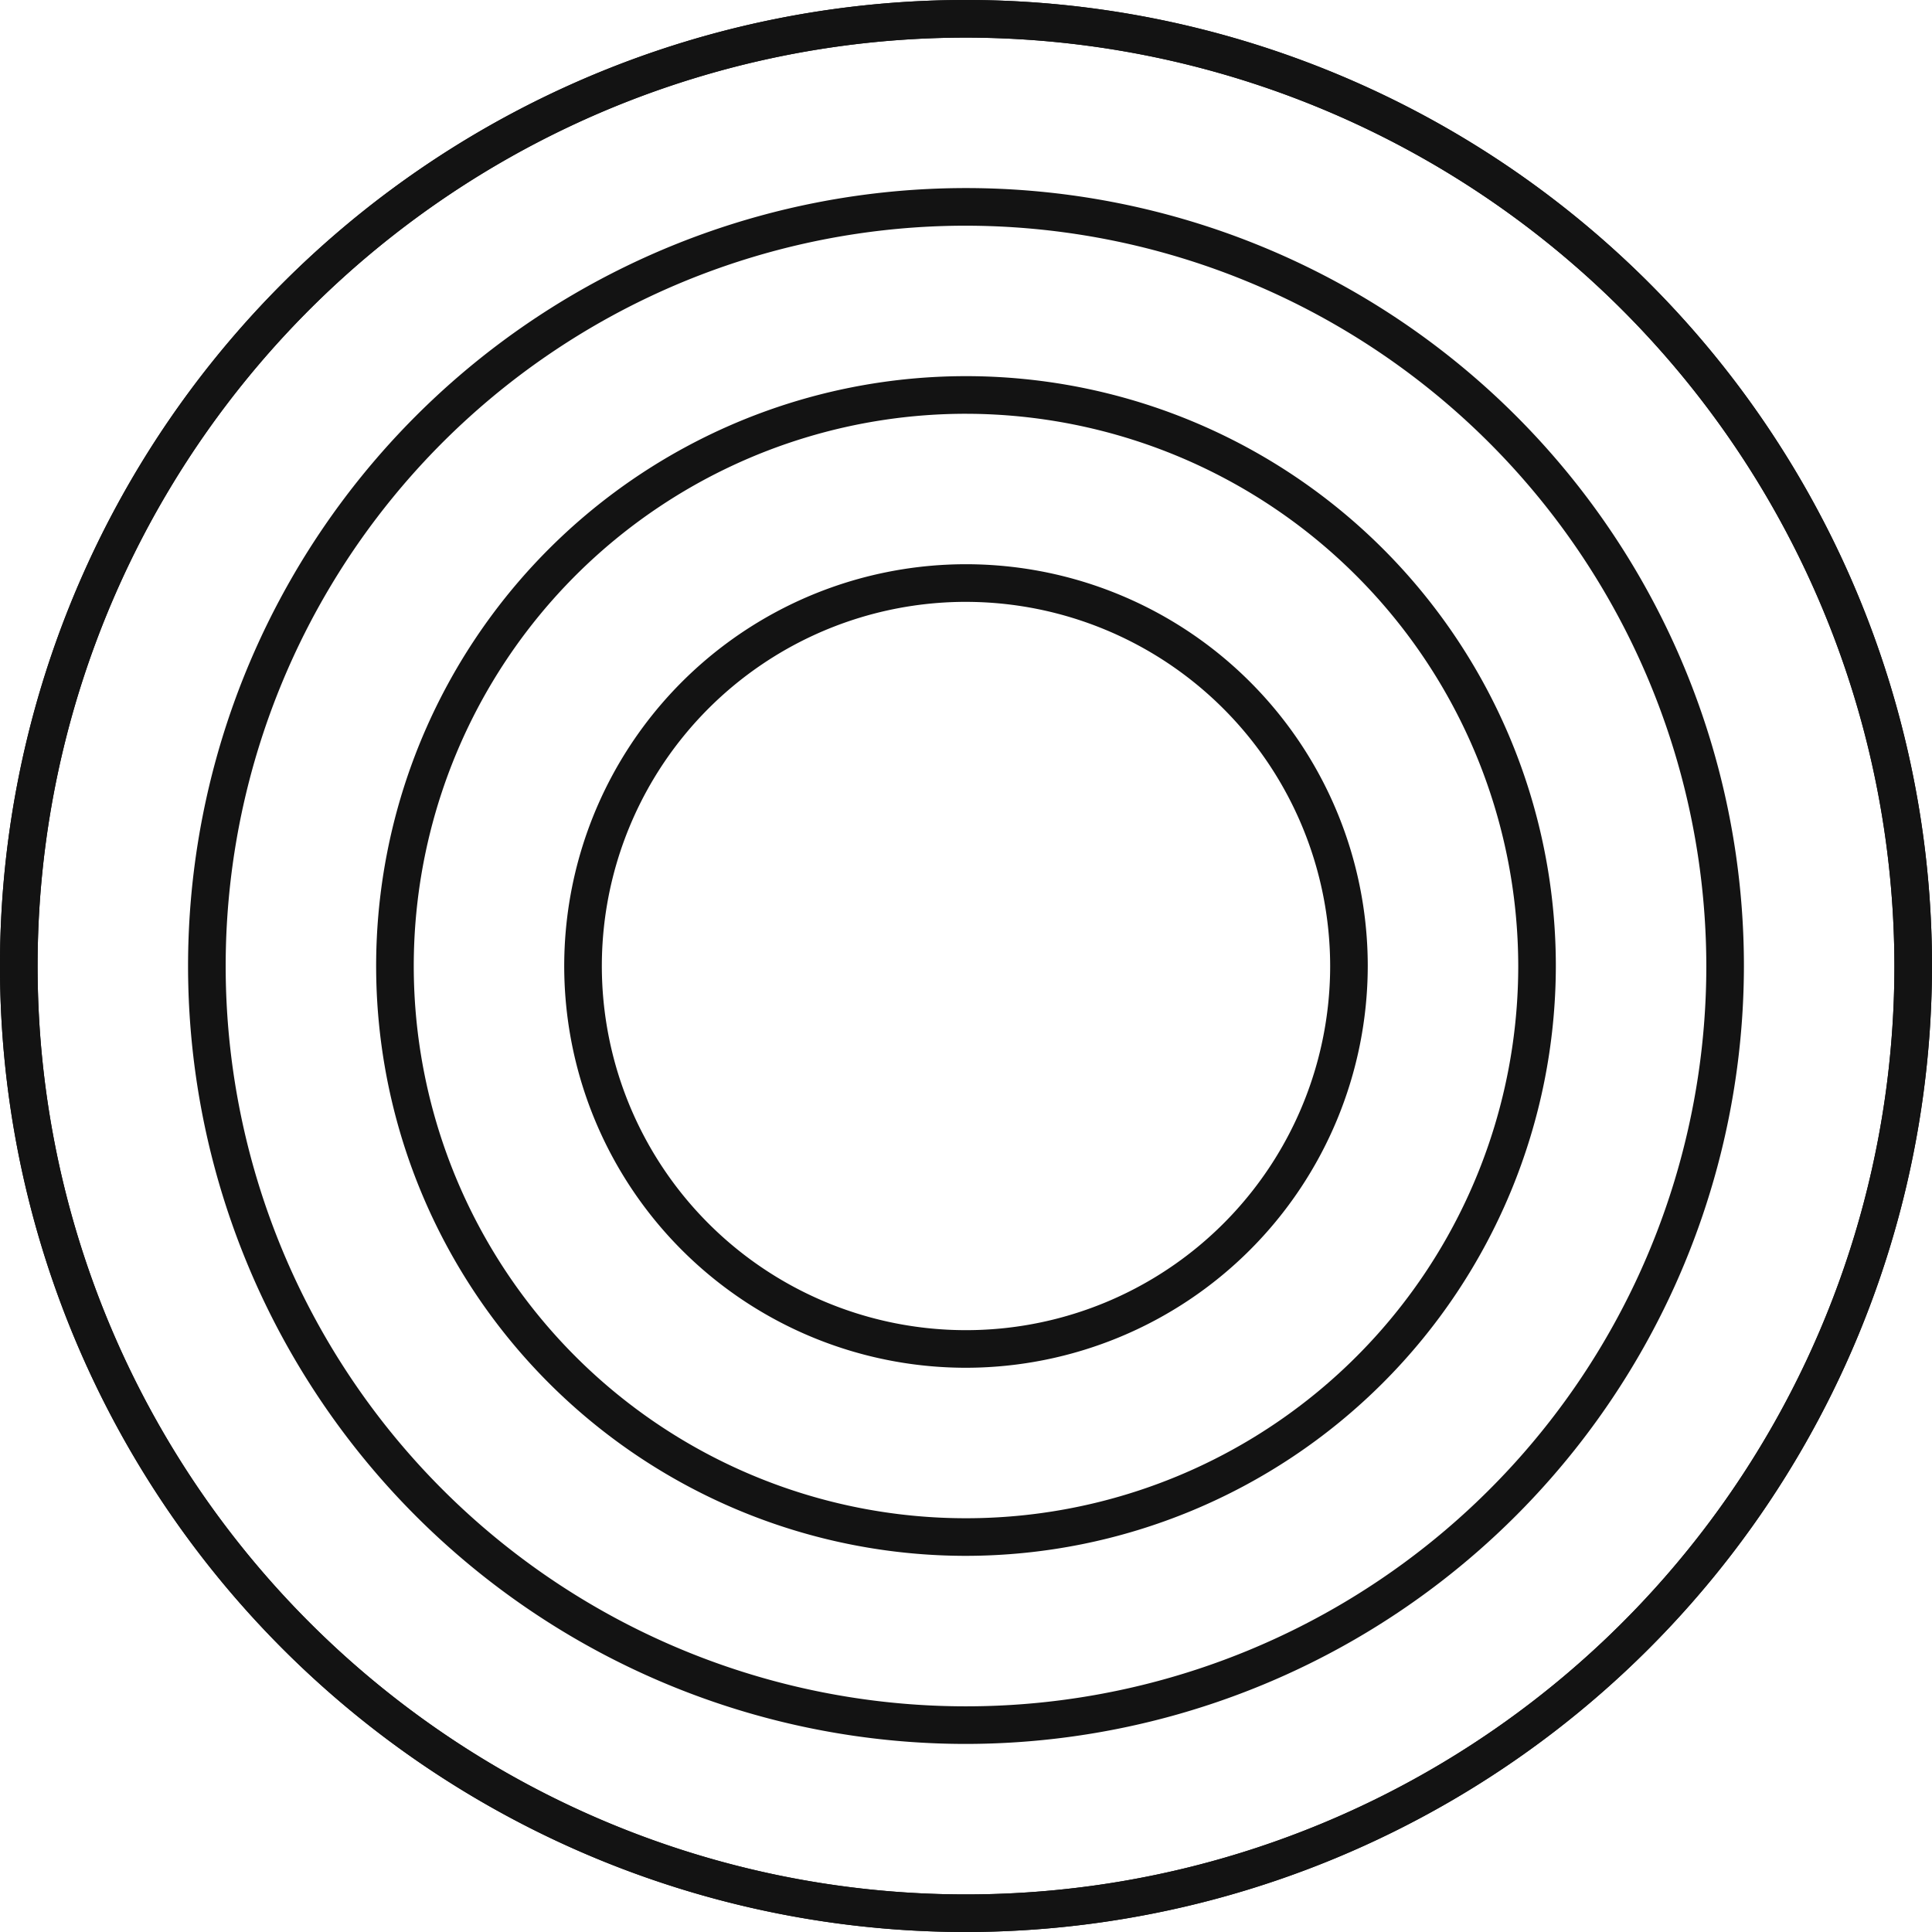   <svg xmlns="http://www.w3.org/2000/svg" viewBox="0 0 205.442 205.443">
   <g data-name="图层 2">
    <g data-name="图层 1">
     <path d="M102.722,205.443a102.722,102.722,0,1,1,102.72-102.721A102.838,102.838,0,0,1,102.722,205.443ZM102.722,4a98.723,98.723,0,1,0,98.722,98.723A98.835,98.835,0,0,0,102.722,4Z" style="fill:#131313">
     </path>
     <path d="M102.722,205.443a102.722,102.722,0,1,1,102.72-102.721A102.838,102.838,0,0,1,102.722,205.443ZM102.722,4a98.723,98.723,0,1,0,98.722,98.723A98.835,98.835,0,0,0,102.722,4Z" style="fill:#131313">
     </path>
     <path d="M102.722,185.443a82.722,82.722,0,1,1,82.72-82.721A82.815,82.815,0,0,1,102.722,185.443Zm0-161.444a78.723,78.723,0,1,0,78.722,78.723A78.812,78.812,0,0,0,102.722,24Z" style="fill:#131313">
     </path>
     <path d="M102.722,165.443a62.722,62.722,0,1,1,62.72-62.721A62.791,62.791,0,0,1,102.722,165.443Zm0-121.444a58.723,58.723,0,1,0,58.722,58.723A58.789,58.789,0,0,0,102.722,44Z" style="fill:#131313">
     </path>
     <path d="M102.722,145.443a42.722,42.722,0,1,1,42.72-42.721A42.769,42.769,0,0,1,102.722,145.443Zm0-81.444a38.723,38.723,0,1,0,38.722,38.723A38.767,38.767,0,0,0,102.722,64Z" style="fill:#131313">
     </path>
    </g>
   </g>
  </svg>
